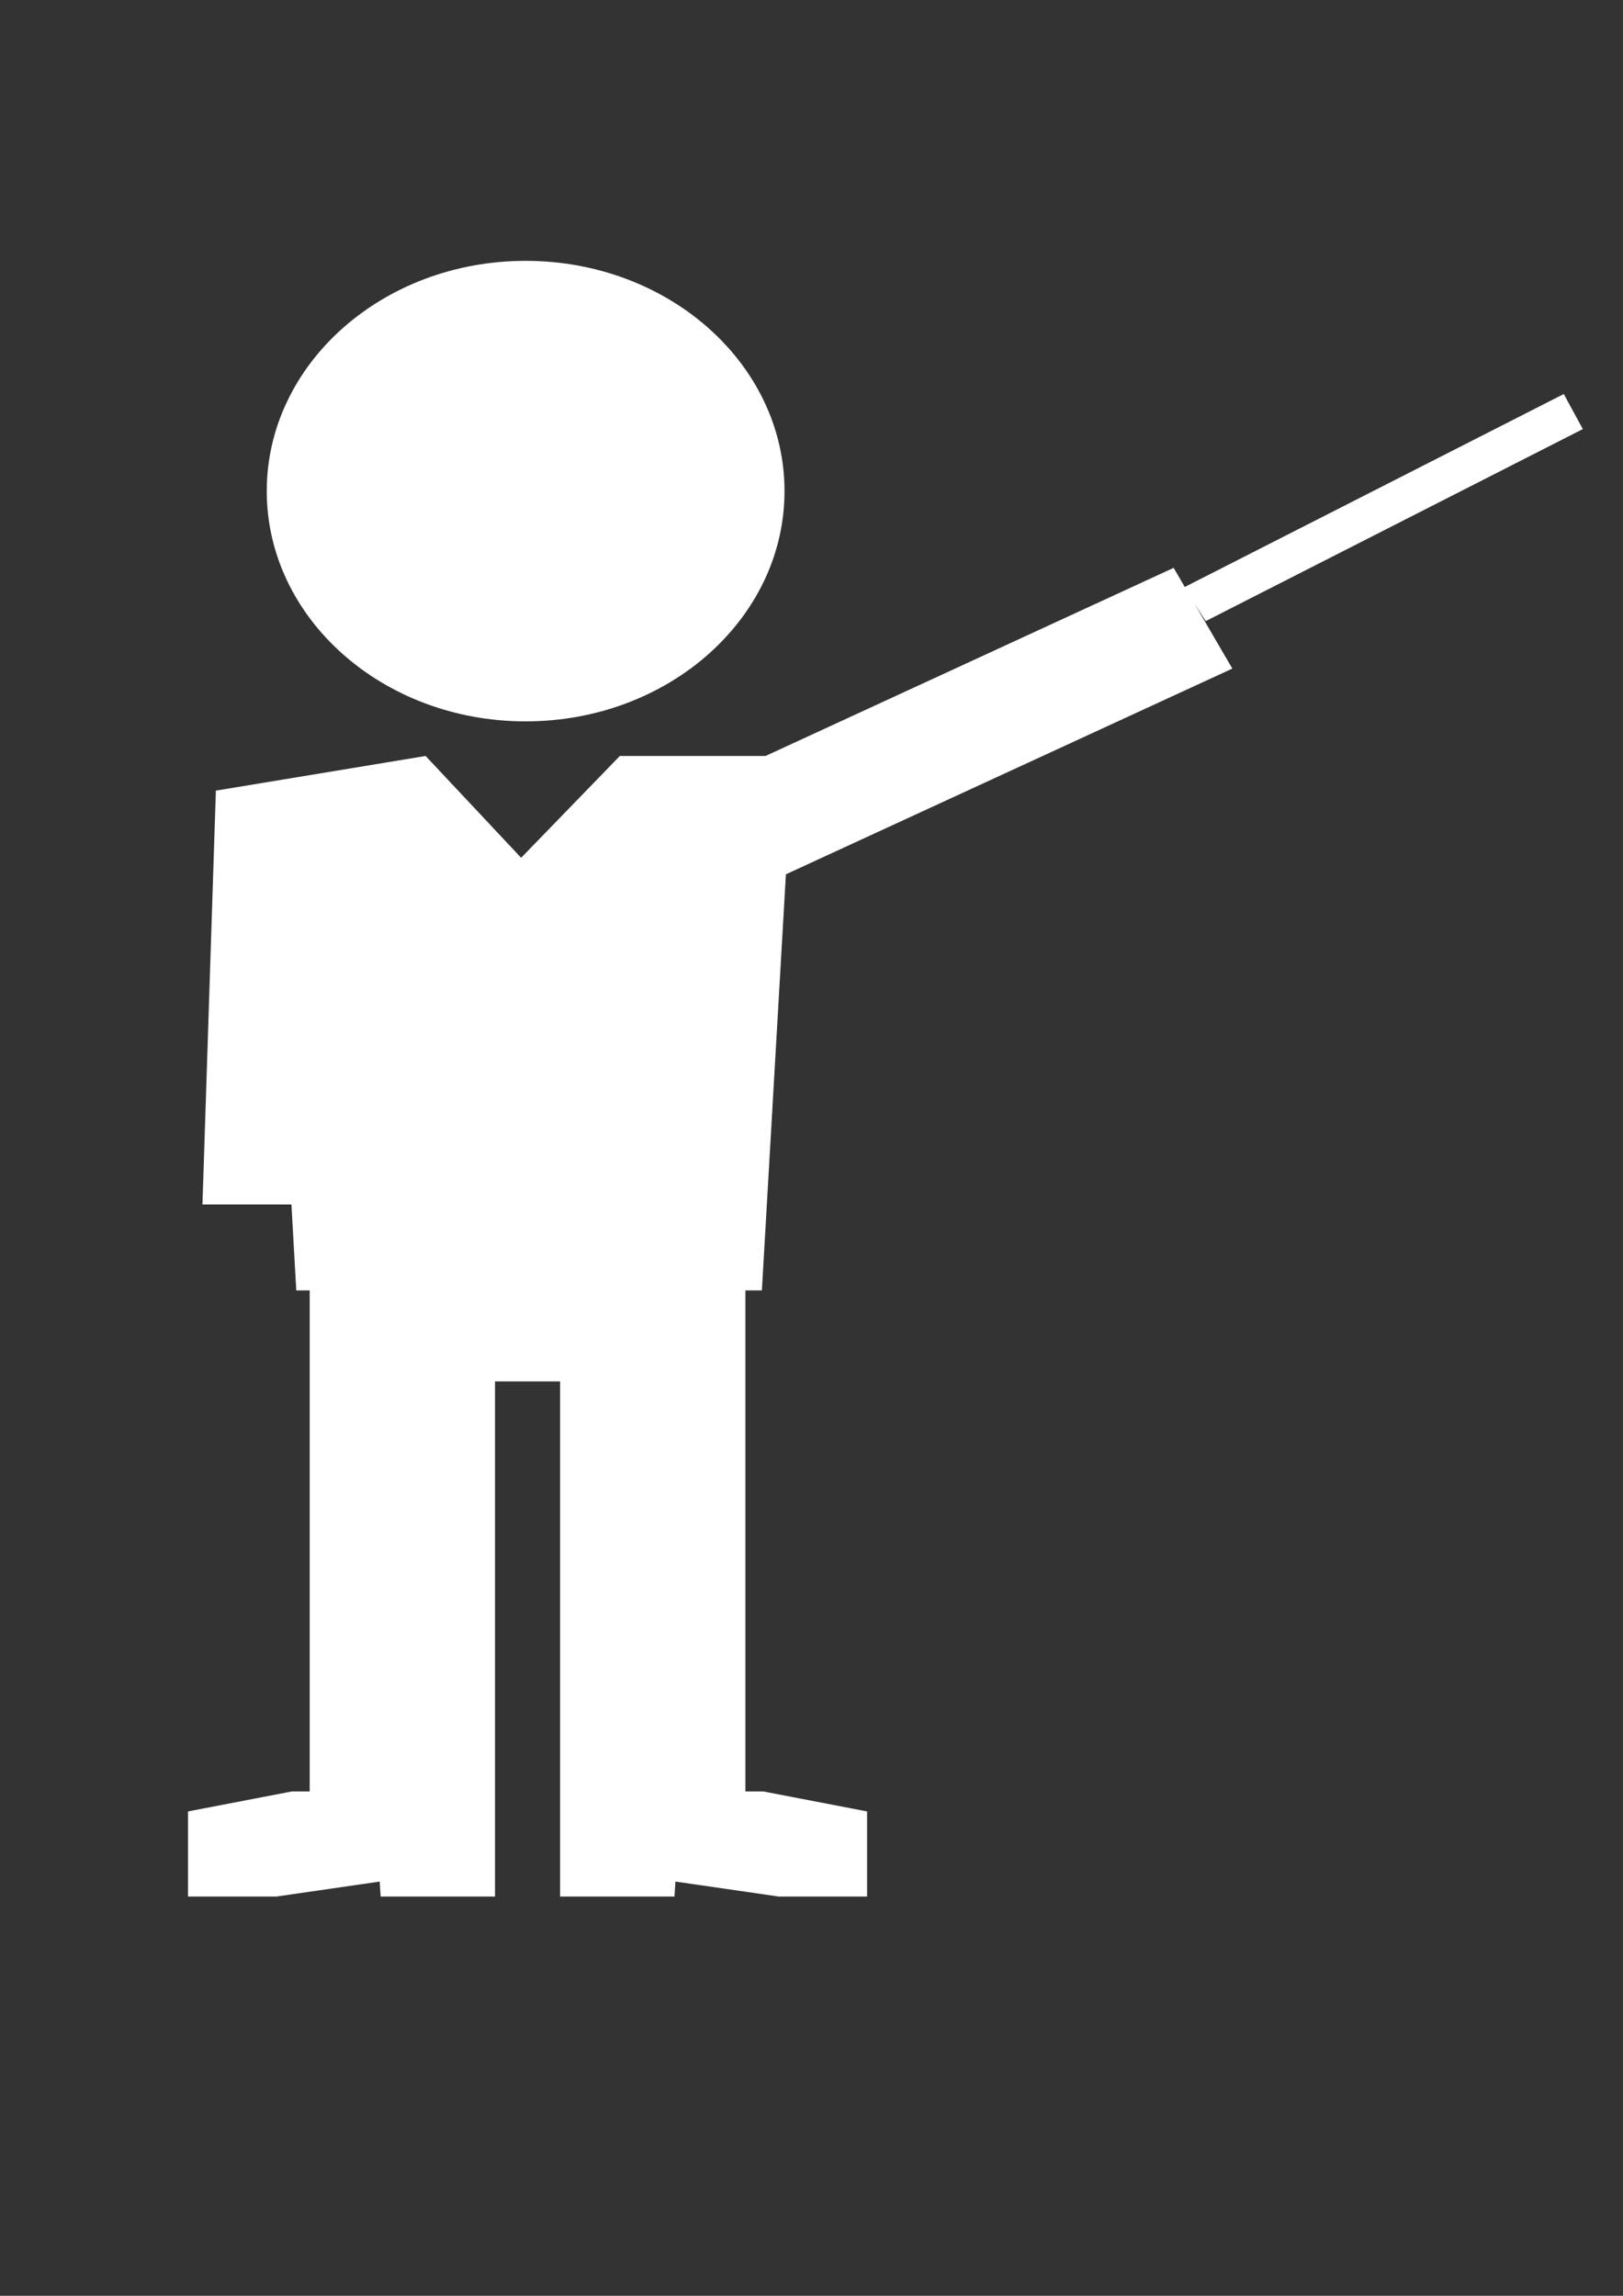 <?xml version="1.0" encoding="utf-8"?>
<!-- Generator: Adobe Illustrator 16.0.0, SVG Export Plug-In . SVG Version: 6.00 Build 0)  -->
<!DOCTYPE svg PUBLIC "-//W3C//DTD SVG 1.1//EN" "http://www.w3.org/Graphics/SVG/1.1/DTD/svg11.dtd">
<svg version="1.1" id="圖層_1" xmlns="http://www.w3.org/2000/svg" xmlns:xlink="http://www.w3.org/1999/xlink" x="0px" y="0px"
	 width="595.28px" height="841.89px" viewBox="0 0 595.28 841.89" enable-background="new 0 0 595.28 841.89" xml:space="preserve">
<rect x="0" y="0" width="595.28" height="841.89" fill="#333333" stroke="none"/>
<g>
	<g>
		<path fill="#FFFFFF" d="M192.792,95.657c52.436,0,94.949,37.805,94.949,84.438c0,46.632-42.513,84.438-94.949,84.438
			c-52.438,0-94.951-37.806-94.951-84.438C97.841,133.462,140.354,95.657,192.792,95.657z"/>
		<polygon fill="#FFFFFF" points="273.4,656.932 273.4,506.571 273.4,492.416 273.4,473.21 279.441,473.21 288.25,320.616 
			451.991,245.176 438.232,221.57 442.235,227.763 580.549,157.348 573.555,144.491 434.543,215.247 430.469,208.233 
			280.777,277.221 227.345,277.221 191.141,314.552 156.104,277.221 79.182,289.931 74.256,441.705 106.894,441.705 108.666,473.21 
			113.59,473.21 113.59,492.416 113.59,506.571 113.59,656.932 107.063,656.932 68.967,664.268 68.967,695.472 101.409,695.472 
			139.262,689.991 139.604,695.472 181.558,695.472 181.558,660.688 181.558,656.932 181.558,506.571 205.433,506.571 
			205.433,656.932 205.433,660.688 205.433,695.472 247.387,695.472 247.728,689.991 285.581,695.472 318.023,695.472 
			318.023,664.268 279.902,656.932 		"/>
	</g>
</g>
</svg>
